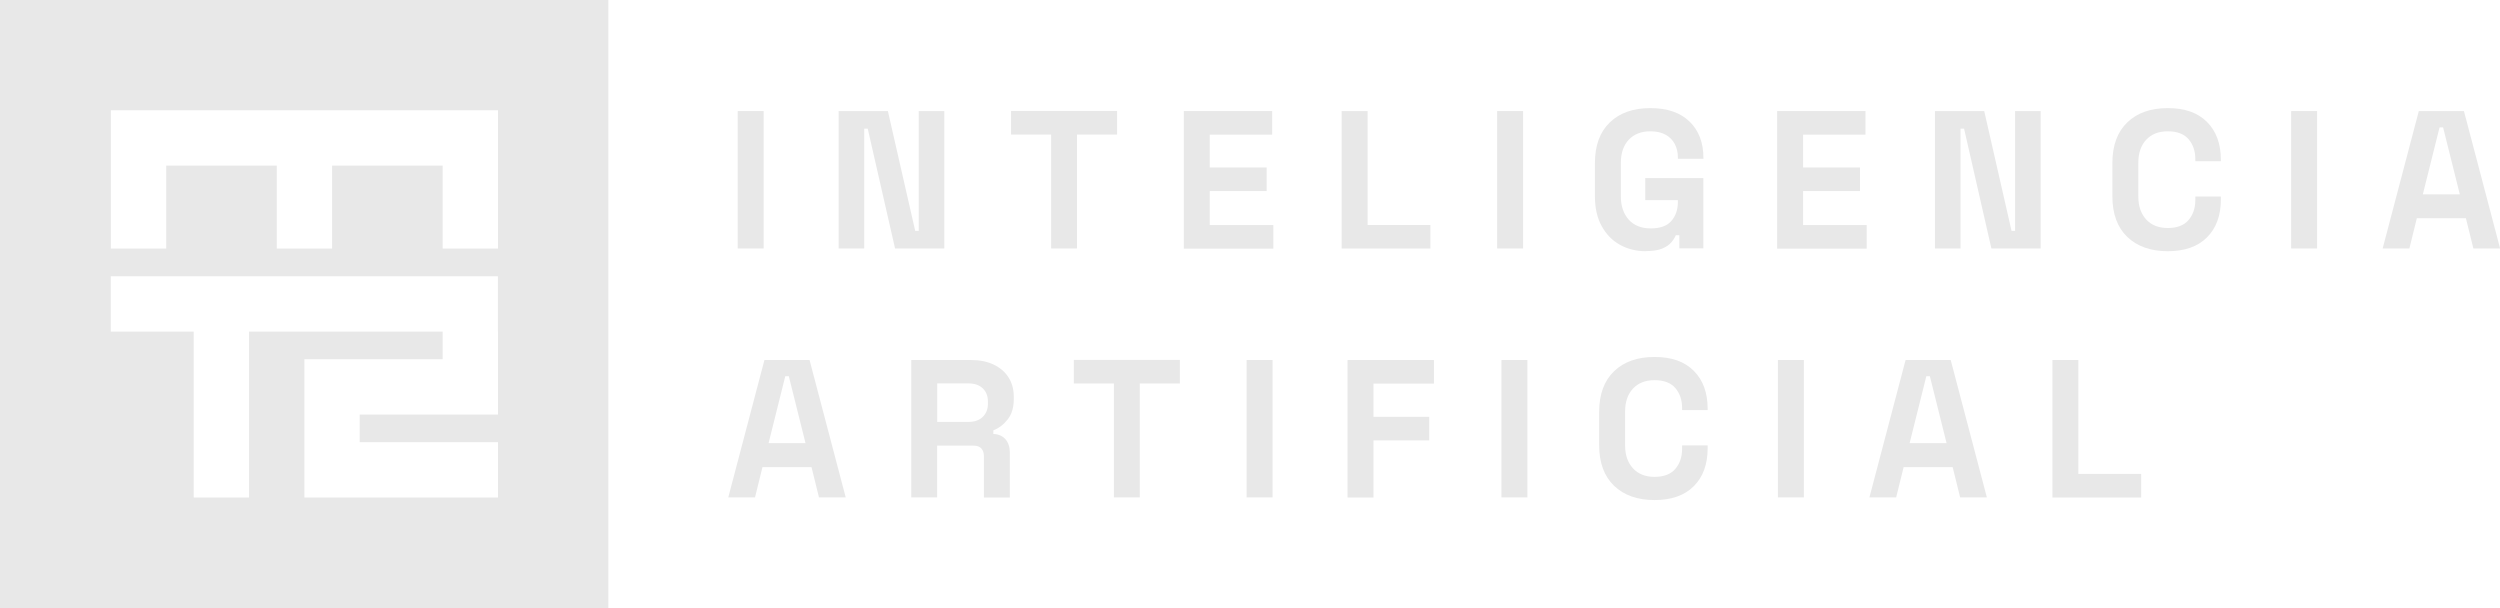 <svg xmlns="http://www.w3.org/2000/svg" id="Layer_1" data-name="Layer 1" viewBox="0 0 254.37 61.9"><defs><style>      .cls-1 {        fill: #e8e8e8;        stroke-width: 0px;      }    </style></defs><g><path class="cls-1" d="M75.06,25.28v-13.98h2.64v13.98h-2.64Z"></path><path class="cls-1" d="M85.33,25.28v-13.98h5.01l2.78,12.19h.36v-12.19h2.6v13.98h-5.01l-2.78-12.19h-.36v12.19h-2.6Z"></path><path class="cls-1" d="M106.95,25.28v-11.59h-4.08v-2.4h10.79v2.4h-4.08v11.59h-2.64Z"></path><path class="cls-1" d="M120.45,25.28v-13.98h8.99v2.4h-6.35v3.34h5.79v2.4h-5.79v3.46h6.47v2.4h-9.11Z"></path><path class="cls-1" d="M136.51,25.28v-13.98h2.64v11.59h6.39v2.4h-9.03Z"></path><path class="cls-1" d="M152.33,25.28v-13.98h2.64v13.98h-2.64Z"></path><path class="cls-1" d="M167.44,25.56c-.96,0-1.83-.22-2.61-.65-.78-.43-1.4-1.07-1.86-1.9-.46-.83-.69-1.85-.69-3.05v-3.36c0-1.8.51-3.18,1.52-4.15s2.38-1.45,4.12-1.45,3.05.46,3.99,1.37c.94.91,1.41,2.15,1.41,3.71v.08h-2.6v-.16c0-.49-.1-.94-.31-1.34-.21-.4-.52-.72-.93-.95-.41-.23-.93-.35-1.56-.35-.93,0-1.66.29-2.2.86-.53.57-.8,1.35-.8,2.34v3.44c0,.97.27,1.75.8,2.35.53.59,1.28.89,2.24.89s1.66-.25,2.1-.76c.44-.51.66-1.15.66-1.92v-.2h-3.32v-2.24h5.91v7.15h-2.44v-1.34h-.36c-.09.23-.24.47-.45.72-.21.25-.52.47-.93.64-.41.17-.98.26-1.7.26Z"></path><path class="cls-1" d="M180.82,25.28v-13.98h8.99v2.4h-6.35v3.34h5.79v2.4h-5.79v3.46h6.47v2.4h-9.11Z"></path><path class="cls-1" d="M196.88,25.28v-13.98h5.01l2.78,12.19h.36v-12.19h2.6v13.98h-5.01l-2.78-12.19h-.36v12.19h-2.6Z"></path><path class="cls-1" d="M220.57,25.56c-1.73,0-3.1-.48-4.12-1.45-1.01-.97-1.52-2.35-1.52-4.15v-3.36c0-1.8.51-3.18,1.52-4.15s2.38-1.45,4.12-1.45,3.05.47,3.99,1.41c.94.94,1.41,2.23,1.41,3.87v.12h-2.6v-.2c0-.83-.23-1.5-.69-2.04-.46-.53-1.16-.8-2.11-.8s-1.66.29-2.2.86c-.53.57-.8,1.35-.8,2.34v3.44c0,.97.27,1.75.8,2.33.53.58,1.27.87,2.2.87s1.65-.27,2.11-.81c.46-.54.69-1.22.69-2.03v-.36h2.6v.28c0,1.64-.47,2.93-1.41,3.87-.94.94-2.27,1.41-3.99,1.41Z"></path><path class="cls-1" d="M233.12,25.28v-13.98h2.64v13.98h-2.64Z"></path><path class="cls-1" d="M242.43,25.28l3.68-13.98h4.59l3.68,13.98h-2.72l-.76-3.08h-4.99l-.76,3.08h-2.72ZM246.52,19.77h3.76l-1.7-6.81h-.36l-1.7,6.81Z"></path><path class="cls-1" d="M74.1,50.61l3.68-13.98h4.59l3.68,13.98h-2.72l-.76-3.08h-4.99l-.76,3.08h-2.72ZM78.2,45.09h3.76l-1.7-6.81h-.36l-1.7,6.81Z"></path><path class="cls-1" d="M92.72,50.61v-13.98h6.07c.88,0,1.64.15,2.3.46.65.31,1.16.74,1.52,1.3.36.56.54,1.22.54,1.98v.24c0,.84-.2,1.52-.6,2.04-.4.52-.89.9-1.48,1.14v.36c.53.03.95.21,1.24.55s.44.79.44,1.35v4.57h-2.64v-4.2c0-.32-.08-.58-.25-.78s-.44-.3-.83-.3h-3.68v5.27h-2.64ZM95.36,42.93h3.16c.63,0,1.12-.17,1.47-.51.35-.34.53-.79.53-1.35v-.2c0-.56-.17-1.01-.52-1.35-.35-.34-.84-.51-1.48-.51h-3.16v3.92Z"></path><path class="cls-1" d="M113.34,50.61v-11.59h-4.08v-2.4h10.79v2.4h-4.08v11.59h-2.64Z"></path><path class="cls-1" d="M126.84,50.61v-13.98h2.64v13.98h-2.64Z"></path><path class="cls-1" d="M137.11,50.61v-13.98h8.79v2.4h-6.15v3.38h5.67v2.4h-5.67v5.81h-2.64Z"></path><path class="cls-1" d="M152.77,50.61v-13.98h2.64v13.98h-2.64Z"></path><path class="cls-1" d="M168.35,50.88c-1.73,0-3.1-.48-4.12-1.45-1.01-.97-1.52-2.35-1.52-4.15v-3.36c0-1.8.51-3.18,1.52-4.15s2.38-1.45,4.12-1.45,3.05.47,3.99,1.41c.94.94,1.41,2.23,1.41,3.87v.12h-2.6v-.2c0-.83-.23-1.5-.69-2.04-.46-.53-1.16-.8-2.11-.8s-1.66.29-2.2.86c-.53.57-.8,1.35-.8,2.34v3.44c0,.97.27,1.75.8,2.33.53.58,1.27.87,2.2.87s1.65-.27,2.11-.81c.46-.54.69-1.22.69-2.03v-.36h2.6v.28c0,1.64-.47,2.93-1.41,3.87-.94.94-2.27,1.41-3.99,1.41Z"></path><path class="cls-1" d="M180.9,50.61v-13.98h2.64v13.98h-2.64Z"></path><path class="cls-1" d="M190.21,50.61l3.68-13.98h4.59l3.68,13.98h-2.72l-.76-3.08h-4.99l-.76,3.08h-2.72ZM194.3,45.09h3.76l-1.7-6.81h-.36l-1.7,6.81Z"></path><path class="cls-1" d="M208.83,50.61v-13.98h2.64v11.59h6.39v2.4h-9.03Z"></path></g><path class="cls-1" d="M0,0v61.9h61.9V0H0ZM50.67,33.74v8.44h-14.07v2.81h14.07v5.63h-19.7v-14.07h14.07v-2.81h-19.7v16.88h-5.63v-16.88h-8.44v-5.63h39.39v5.63ZM50.67,16.85v8.44h-5.63v-8.44h-11.25v8.44h-5.63v-8.44h-11.25v8.44h-5.63v-14.07h39.39v5.63Z"></path></svg>
